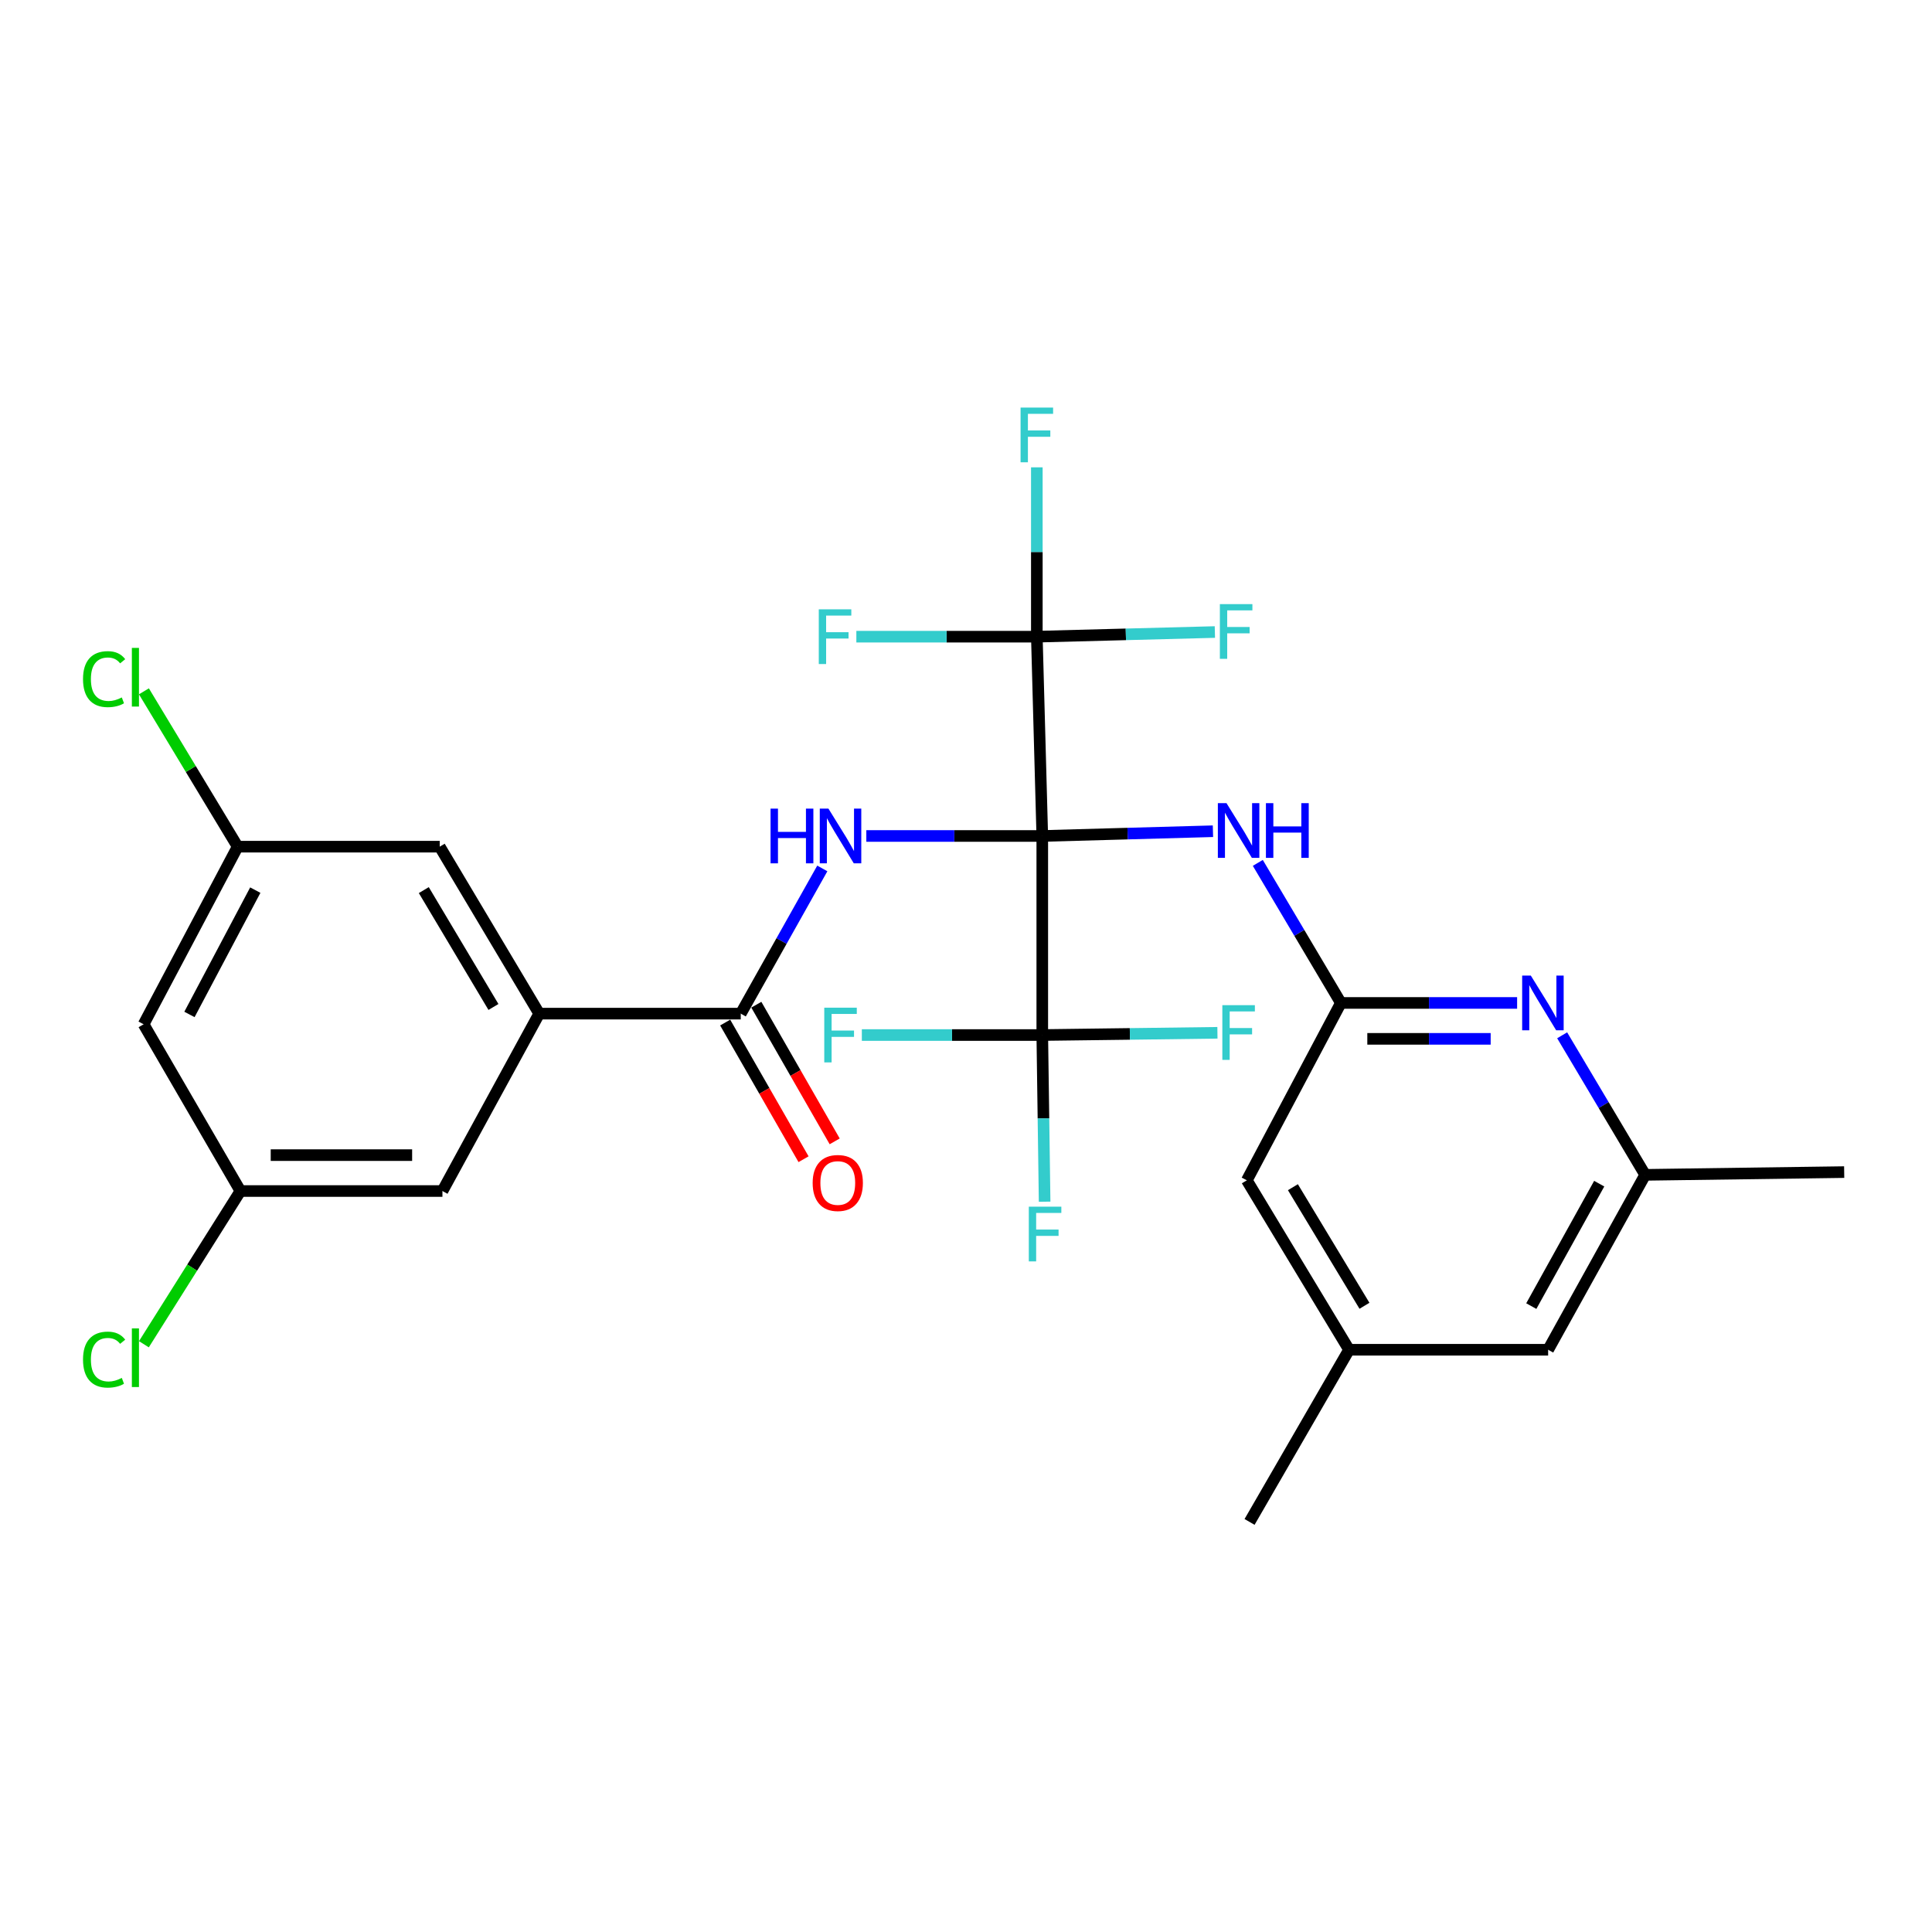 <?xml version='1.0' encoding='iso-8859-1'?>
<svg version='1.1' baseProfile='full'
              xmlns='http://www.w3.org/2000/svg'
                      xmlns:rdkit='http://www.rdkit.org/xml'
                      xmlns:xlink='http://www.w3.org/1999/xlink'
                  xml:space='preserve'
width='1000px' height='1000px' viewBox='0 0 1000 1000'>
<!-- END OF HEADER -->
<rect style='opacity:1.0;fill:#FFFFFF;stroke:none' width='1000' height='1000' x='0' y='0'> </rect>
<path class='bond-0' d='M 539.483,432.701 L 493.946,432.701' style='fill:none;fill-rule:evenodd;stroke:#000000;stroke-width:6px;stroke-linecap:butt;stroke-linejoin:miter;stroke-opacity:1' />
<path class='bond-0' d='M 493.946,432.701 L 448.408,432.701' style='fill:none;fill-rule:evenodd;stroke:#0000FF;stroke-width:6px;stroke-linecap:butt;stroke-linejoin:miter;stroke-opacity:1' />
<path class='bond-1' d='M 539.483,432.701 L 539.483,535.734' style='fill:none;fill-rule:evenodd;stroke:#000000;stroke-width:6px;stroke-linecap:butt;stroke-linejoin:miter;stroke-opacity:1' />
<path class='bond-2' d='M 539.483,432.701 L 536.665,329.545' style='fill:none;fill-rule:evenodd;stroke:#000000;stroke-width:6px;stroke-linecap:butt;stroke-linejoin:miter;stroke-opacity:1' />
<path class='bond-3' d='M 539.483,432.701 L 583.652,431.472' style='fill:none;fill-rule:evenodd;stroke:#000000;stroke-width:6px;stroke-linecap:butt;stroke-linejoin:miter;stroke-opacity:1' />
<path class='bond-3' d='M 583.652,431.472 L 627.82,430.242' style='fill:none;fill-rule:evenodd;stroke:#0000FF;stroke-width:6px;stroke-linecap:butt;stroke-linejoin:miter;stroke-opacity:1' />
<path class='bond-4' d='M 425.623,449.498 L 404.518,487.077' style='fill:none;fill-rule:evenodd;stroke:#0000FF;stroke-width:6px;stroke-linecap:butt;stroke-linejoin:miter;stroke-opacity:1' />
<path class='bond-4' d='M 404.518,487.077 L 383.412,524.655' style='fill:none;fill-rule:evenodd;stroke:#000000;stroke-width:6px;stroke-linecap:butt;stroke-linejoin:miter;stroke-opacity:1' />
<path class='bond-18' d='M 539.483,535.734 L 584.812,535.154' style='fill:none;fill-rule:evenodd;stroke:#000000;stroke-width:6px;stroke-linecap:butt;stroke-linejoin:miter;stroke-opacity:1' />
<path class='bond-18' d='M 584.812,535.154 L 630.141,534.573' style='fill:none;fill-rule:evenodd;stroke:#33CCCC;stroke-width:6px;stroke-linecap:butt;stroke-linejoin:miter;stroke-opacity:1' />
<path class='bond-19' d='M 539.483,535.734 L 492.786,535.734' style='fill:none;fill-rule:evenodd;stroke:#000000;stroke-width:6px;stroke-linecap:butt;stroke-linejoin:miter;stroke-opacity:1' />
<path class='bond-19' d='M 492.786,535.734 L 446.088,535.734' style='fill:none;fill-rule:evenodd;stroke:#33CCCC;stroke-width:6px;stroke-linecap:butt;stroke-linejoin:miter;stroke-opacity:1' />
<path class='bond-20' d='M 539.483,535.734 L 540.089,578.867' style='fill:none;fill-rule:evenodd;stroke:#000000;stroke-width:6px;stroke-linecap:butt;stroke-linejoin:miter;stroke-opacity:1' />
<path class='bond-20' d='M 540.089,578.867 L 540.694,622' style='fill:none;fill-rule:evenodd;stroke:#33CCCC;stroke-width:6px;stroke-linecap:butt;stroke-linejoin:miter;stroke-opacity:1' />
<path class='bond-16' d='M 536.665,329.545 L 489.957,329.545' style='fill:none;fill-rule:evenodd;stroke:#000000;stroke-width:6px;stroke-linecap:butt;stroke-linejoin:miter;stroke-opacity:1' />
<path class='bond-16' d='M 489.957,329.545 L 443.249,329.545' style='fill:none;fill-rule:evenodd;stroke:#33CCCC;stroke-width:6px;stroke-linecap:butt;stroke-linejoin:miter;stroke-opacity:1' />
<path class='bond-17' d='M 536.665,329.545 L 582.743,328.341' style='fill:none;fill-rule:evenodd;stroke:#000000;stroke-width:6px;stroke-linecap:butt;stroke-linejoin:miter;stroke-opacity:1' />
<path class='bond-17' d='M 582.743,328.341 L 628.821,327.138' style='fill:none;fill-rule:evenodd;stroke:#33CCCC;stroke-width:6px;stroke-linecap:butt;stroke-linejoin:miter;stroke-opacity:1' />
<path class='bond-21' d='M 536.665,329.545 L 536.665,285.717' style='fill:none;fill-rule:evenodd;stroke:#000000;stroke-width:6px;stroke-linecap:butt;stroke-linejoin:miter;stroke-opacity:1' />
<path class='bond-21' d='M 536.665,285.717 L 536.665,241.889' style='fill:none;fill-rule:evenodd;stroke:#33CCCC;stroke-width:6px;stroke-linecap:butt;stroke-linejoin:miter;stroke-opacity:1' />
<path class='bond-5' d='M 651.039,446.627 L 672.538,482.874' style='fill:none;fill-rule:evenodd;stroke:#0000FF;stroke-width:6px;stroke-linecap:butt;stroke-linejoin:miter;stroke-opacity:1' />
<path class='bond-5' d='M 672.538,482.874 L 694.037,519.121' style='fill:none;fill-rule:evenodd;stroke:#000000;stroke-width:6px;stroke-linecap:butt;stroke-linejoin:miter;stroke-opacity:1' />
<path class='bond-6' d='M 383.412,524.655 L 279.099,524.655' style='fill:none;fill-rule:evenodd;stroke:#000000;stroke-width:6px;stroke-linecap:butt;stroke-linejoin:miter;stroke-opacity:1' />
<path class='bond-10' d='M 375.351,529.278 L 395.631,564.644' style='fill:none;fill-rule:evenodd;stroke:#000000;stroke-width:6px;stroke-linecap:butt;stroke-linejoin:miter;stroke-opacity:1' />
<path class='bond-10' d='M 395.631,564.644 L 415.912,600.01' style='fill:none;fill-rule:evenodd;stroke:#FF0000;stroke-width:6px;stroke-linecap:butt;stroke-linejoin:miter;stroke-opacity:1' />
<path class='bond-10' d='M 391.473,520.033 L 411.753,555.399' style='fill:none;fill-rule:evenodd;stroke:#000000;stroke-width:6px;stroke-linecap:butt;stroke-linejoin:miter;stroke-opacity:1' />
<path class='bond-10' d='M 411.753,555.399 L 432.034,590.765' style='fill:none;fill-rule:evenodd;stroke:#FF0000;stroke-width:6px;stroke-linecap:butt;stroke-linejoin:miter;stroke-opacity:1' />
<path class='bond-7' d='M 694.037,519.121 L 739.645,519.121' style='fill:none;fill-rule:evenodd;stroke:#000000;stroke-width:6px;stroke-linecap:butt;stroke-linejoin:miter;stroke-opacity:1' />
<path class='bond-7' d='M 739.645,519.121 L 785.254,519.121' style='fill:none;fill-rule:evenodd;stroke:#0000FF;stroke-width:6px;stroke-linecap:butt;stroke-linejoin:miter;stroke-opacity:1' />
<path class='bond-7' d='M 707.72,537.706 L 739.645,537.706' style='fill:none;fill-rule:evenodd;stroke:#000000;stroke-width:6px;stroke-linecap:butt;stroke-linejoin:miter;stroke-opacity:1' />
<path class='bond-7' d='M 739.645,537.706 L 771.571,537.706' style='fill:none;fill-rule:evenodd;stroke:#0000FF;stroke-width:6px;stroke-linecap:butt;stroke-linejoin:miter;stroke-opacity:1' />
<path class='bond-15' d='M 694.037,519.121 L 645.355,610.93' style='fill:none;fill-rule:evenodd;stroke:#000000;stroke-width:6px;stroke-linecap:butt;stroke-linejoin:miter;stroke-opacity:1' />
<path class='bond-8' d='M 279.099,524.655 L 227.598,438.236' style='fill:none;fill-rule:evenodd;stroke:#000000;stroke-width:6px;stroke-linecap:butt;stroke-linejoin:miter;stroke-opacity:1' />
<path class='bond-8' d='M 255.409,521.206 L 219.358,460.713' style='fill:none;fill-rule:evenodd;stroke:#000000;stroke-width:6px;stroke-linecap:butt;stroke-linejoin:miter;stroke-opacity:1' />
<path class='bond-9' d='M 279.099,524.655 L 229.002,616.475' style='fill:none;fill-rule:evenodd;stroke:#000000;stroke-width:6px;stroke-linecap:butt;stroke-linejoin:miter;stroke-opacity:1' />
<path class='bond-13' d='M 808.57,535.869 L 830.052,571.985' style='fill:none;fill-rule:evenodd;stroke:#0000FF;stroke-width:6px;stroke-linecap:butt;stroke-linejoin:miter;stroke-opacity:1' />
<path class='bond-13' d='M 830.052,571.985 L 851.534,608.101' style='fill:none;fill-rule:evenodd;stroke:#000000;stroke-width:6px;stroke-linecap:butt;stroke-linejoin:miter;stroke-opacity:1' />
<path class='bond-11' d='M 227.598,438.236 L 123.017,438.236' style='fill:none;fill-rule:evenodd;stroke:#000000;stroke-width:6px;stroke-linecap:butt;stroke-linejoin:miter;stroke-opacity:1' />
<path class='bond-12' d='M 229.002,616.475 L 124.442,616.475' style='fill:none;fill-rule:evenodd;stroke:#000000;stroke-width:6px;stroke-linecap:butt;stroke-linejoin:miter;stroke-opacity:1' />
<path class='bond-12' d='M 213.318,597.89 L 140.126,597.89' style='fill:none;fill-rule:evenodd;stroke:#000000;stroke-width:6px;stroke-linecap:butt;stroke-linejoin:miter;stroke-opacity:1' />
<path class='bond-24' d='M 123.017,438.236 L 98.755,398.032' style='fill:none;fill-rule:evenodd;stroke:#000000;stroke-width:6px;stroke-linecap:butt;stroke-linejoin:miter;stroke-opacity:1' />
<path class='bond-24' d='M 98.755,398.032 L 74.492,357.828' style='fill:none;fill-rule:evenodd;stroke:#00CC00;stroke-width:6px;stroke-linecap:butt;stroke-linejoin:miter;stroke-opacity:1' />
<path class='bond-29' d='M 123.017,438.236 L 74.335,530.169' style='fill:none;fill-rule:evenodd;stroke:#000000;stroke-width:6px;stroke-linecap:butt;stroke-linejoin:miter;stroke-opacity:1' />
<path class='bond-29' d='M 132.139,460.723 L 98.061,525.076' style='fill:none;fill-rule:evenodd;stroke:#000000;stroke-width:6px;stroke-linecap:butt;stroke-linejoin:miter;stroke-opacity:1' />
<path class='bond-14' d='M 124.442,616.475 L 74.335,530.169' style='fill:none;fill-rule:evenodd;stroke:#000000;stroke-width:6px;stroke-linecap:butt;stroke-linejoin:miter;stroke-opacity:1' />
<path class='bond-25' d='M 124.442,616.475 L 99.461,656.129' style='fill:none;fill-rule:evenodd;stroke:#000000;stroke-width:6px;stroke-linecap:butt;stroke-linejoin:miter;stroke-opacity:1' />
<path class='bond-25' d='M 99.461,656.129 L 74.481,695.783' style='fill:none;fill-rule:evenodd;stroke:#00CC00;stroke-width:6px;stroke-linecap:butt;stroke-linejoin:miter;stroke-opacity:1' />
<path class='bond-26' d='M 851.534,608.101 L 954.545,606.676' style='fill:none;fill-rule:evenodd;stroke:#000000;stroke-width:6px;stroke-linecap:butt;stroke-linejoin:miter;stroke-opacity:1' />
<path class='bond-28' d='M 851.534,608.101 L 801.313,698.63' style='fill:none;fill-rule:evenodd;stroke:#000000;stroke-width:6px;stroke-linecap:butt;stroke-linejoin:miter;stroke-opacity:1' />
<path class='bond-28' d='M 827.749,612.665 L 792.595,676.035' style='fill:none;fill-rule:evenodd;stroke:#000000;stroke-width:6px;stroke-linecap:butt;stroke-linejoin:miter;stroke-opacity:1' />
<path class='bond-22' d='M 645.355,610.93 L 698.27,698.63' style='fill:none;fill-rule:evenodd;stroke:#000000;stroke-width:6px;stroke-linecap:butt;stroke-linejoin:miter;stroke-opacity:1' />
<path class='bond-22' d='M 669.205,614.484 L 706.246,675.874' style='fill:none;fill-rule:evenodd;stroke:#000000;stroke-width:6px;stroke-linecap:butt;stroke-linejoin:miter;stroke-opacity:1' />
<path class='bond-23' d='M 698.27,698.63 L 801.313,698.63' style='fill:none;fill-rule:evenodd;stroke:#000000;stroke-width:6px;stroke-linecap:butt;stroke-linejoin:miter;stroke-opacity:1' />
<path class='bond-27' d='M 698.27,698.63 L 646.77,787.745' style='fill:none;fill-rule:evenodd;stroke:#000000;stroke-width:6px;stroke-linecap:butt;stroke-linejoin:miter;stroke-opacity:1' />
<path  class='atom-1' d='M 398.837 418.541
L 402.677 418.541
L 402.677 430.581
L 417.157 430.581
L 417.157 418.541
L 420.997 418.541
L 420.997 446.861
L 417.157 446.861
L 417.157 433.781
L 402.677 433.781
L 402.677 446.861
L 398.837 446.861
L 398.837 418.541
' fill='#0000FF'/>
<path  class='atom-1' d='M 428.797 418.541
L 438.077 433.541
Q 438.997 435.021, 440.477 437.701
Q 441.957 440.381, 442.037 440.541
L 442.037 418.541
L 445.797 418.541
L 445.797 446.861
L 441.917 446.861
L 431.957 430.461
Q 430.797 428.541, 429.557 426.341
Q 428.357 424.141, 427.997 423.461
L 427.997 446.861
L 424.317 446.861
L 424.317 418.541
L 428.797 418.541
' fill='#0000FF'/>
<path  class='atom-4' d='M 634.841 415.712
L 644.121 430.712
Q 645.041 432.192, 646.521 434.872
Q 648.001 437.552, 648.081 437.712
L 648.081 415.712
L 651.841 415.712
L 651.841 444.032
L 647.961 444.032
L 638.001 427.632
Q 636.841 425.712, 635.601 423.512
Q 634.401 421.312, 634.041 420.632
L 634.041 444.032
L 630.361 444.032
L 630.361 415.712
L 634.841 415.712
' fill='#0000FF'/>
<path  class='atom-4' d='M 655.241 415.712
L 659.081 415.712
L 659.081 427.752
L 673.561 427.752
L 673.561 415.712
L 677.401 415.712
L 677.401 444.032
L 673.561 444.032
L 673.561 430.952
L 659.081 430.952
L 659.081 444.032
L 655.241 444.032
L 655.241 415.712
' fill='#0000FF'/>
<path  class='atom-8' d='M 792.348 504.961
L 801.628 519.961
Q 802.548 521.441, 804.028 524.121
Q 805.508 526.801, 805.588 526.961
L 805.588 504.961
L 809.348 504.961
L 809.348 533.281
L 805.468 533.281
L 795.508 516.881
Q 794.348 514.961, 793.108 512.761
Q 791.908 510.561, 791.548 509.881
L 791.548 533.281
L 787.868 533.281
L 787.868 504.961
L 792.348 504.961
' fill='#0000FF'/>
<path  class='atom-11' d='M 420.632 612.311
Q 420.632 605.511, 423.992 601.711
Q 427.352 597.911, 433.632 597.911
Q 439.912 597.911, 443.272 601.711
Q 446.632 605.511, 446.632 612.311
Q 446.632 619.191, 443.232 623.111
Q 439.832 626.991, 433.632 626.991
Q 427.392 626.991, 423.992 623.111
Q 420.632 619.231, 420.632 612.311
M 433.632 623.791
Q 437.952 623.791, 440.272 620.911
Q 442.632 617.991, 442.632 612.311
Q 442.632 606.751, 440.272 603.951
Q 437.952 601.111, 433.632 601.111
Q 429.312 601.111, 426.952 603.911
Q 424.632 606.711, 424.632 612.311
Q 424.632 618.031, 426.952 620.911
Q 429.312 623.791, 433.632 623.791
' fill='#FF0000'/>
<path  class='atom-17' d='M 423.798 315.385
L 440.638 315.385
L 440.638 318.625
L 427.598 318.625
L 427.598 327.225
L 439.198 327.225
L 439.198 330.505
L 427.598 330.505
L 427.598 343.705
L 423.798 343.705
L 423.798 315.385
' fill='#33CCCC'/>
<path  class='atom-18' d='M 631.401 312.69
L 648.241 312.69
L 648.241 315.93
L 635.201 315.93
L 635.201 324.53
L 646.801 324.53
L 646.801 327.81
L 635.201 327.81
L 635.201 341.01
L 631.401 341.01
L 631.401 312.69
' fill='#33CCCC'/>
<path  class='atom-19' d='M 632.681 520.273
L 649.521 520.273
L 649.521 523.513
L 636.481 523.513
L 636.481 532.113
L 648.081 532.113
L 648.081 535.393
L 636.481 535.393
L 636.481 548.593
L 632.681 548.593
L 632.681 520.273
' fill='#33CCCC'/>
<path  class='atom-20' d='M 426.637 521.574
L 443.477 521.574
L 443.477 524.814
L 430.437 524.814
L 430.437 533.414
L 442.037 533.414
L 442.037 536.694
L 430.437 536.694
L 430.437 549.894
L 426.637 549.894
L 426.637 521.574
' fill='#33CCCC'/>
<path  class='atom-21' d='M 532.509 624.575
L 549.349 624.575
L 549.349 627.815
L 536.309 627.815
L 536.309 636.415
L 547.909 636.415
L 547.909 639.695
L 536.309 639.695
L 536.309 652.895
L 532.509 652.895
L 532.509 624.575
' fill='#33CCCC'/>
<path  class='atom-22' d='M 528.245 210.959
L 545.085 210.959
L 545.085 214.199
L 532.045 214.199
L 532.045 222.799
L 543.645 222.799
L 543.645 226.079
L 532.045 226.079
L 532.045 239.279
L 528.245 239.279
L 528.245 210.959
' fill='#33CCCC'/>
<path  class='atom-25' d='M 42.971 351.516
Q 42.971 344.476, 46.251 340.796
Q 49.571 337.076, 55.851 337.076
Q 61.691 337.076, 64.811 341.196
L 62.171 343.356
Q 59.891 340.356, 55.851 340.356
Q 51.571 340.356, 49.291 343.236
Q 47.051 346.076, 47.051 351.516
Q 47.051 357.116, 49.371 359.996
Q 51.731 362.876, 56.291 362.876
Q 59.411 362.876, 63.051 360.996
L 64.171 363.996
Q 62.691 364.956, 60.451 365.516
Q 58.211 366.076, 55.731 366.076
Q 49.571 366.076, 46.251 362.316
Q 42.971 358.556, 42.971 351.516
' fill='#00CC00'/>
<path  class='atom-25' d='M 68.251 335.356
L 71.931 335.356
L 71.931 365.716
L 68.251 365.716
L 68.251 335.356
' fill='#00CC00'/>
<path  class='atom-26' d='M 42.971 703.73
Q 42.971 696.69, 46.251 693.01
Q 49.571 689.29, 55.851 689.29
Q 61.691 689.29, 64.811 693.41
L 62.171 695.57
Q 59.891 692.57, 55.851 692.57
Q 51.571 692.57, 49.291 695.45
Q 47.051 698.29, 47.051 703.73
Q 47.051 709.33, 49.371 712.21
Q 51.731 715.09, 56.291 715.09
Q 59.411 715.09, 63.051 713.21
L 64.171 716.21
Q 62.691 717.17, 60.451 717.73
Q 58.211 718.29, 55.731 718.29
Q 49.571 718.29, 46.251 714.53
Q 42.971 710.77, 42.971 703.73
' fill='#00CC00'/>
<path  class='atom-26' d='M 68.251 687.57
L 71.931 687.57
L 71.931 717.93
L 68.251 717.93
L 68.251 687.57
' fill='#00CC00'/>
</svg>
